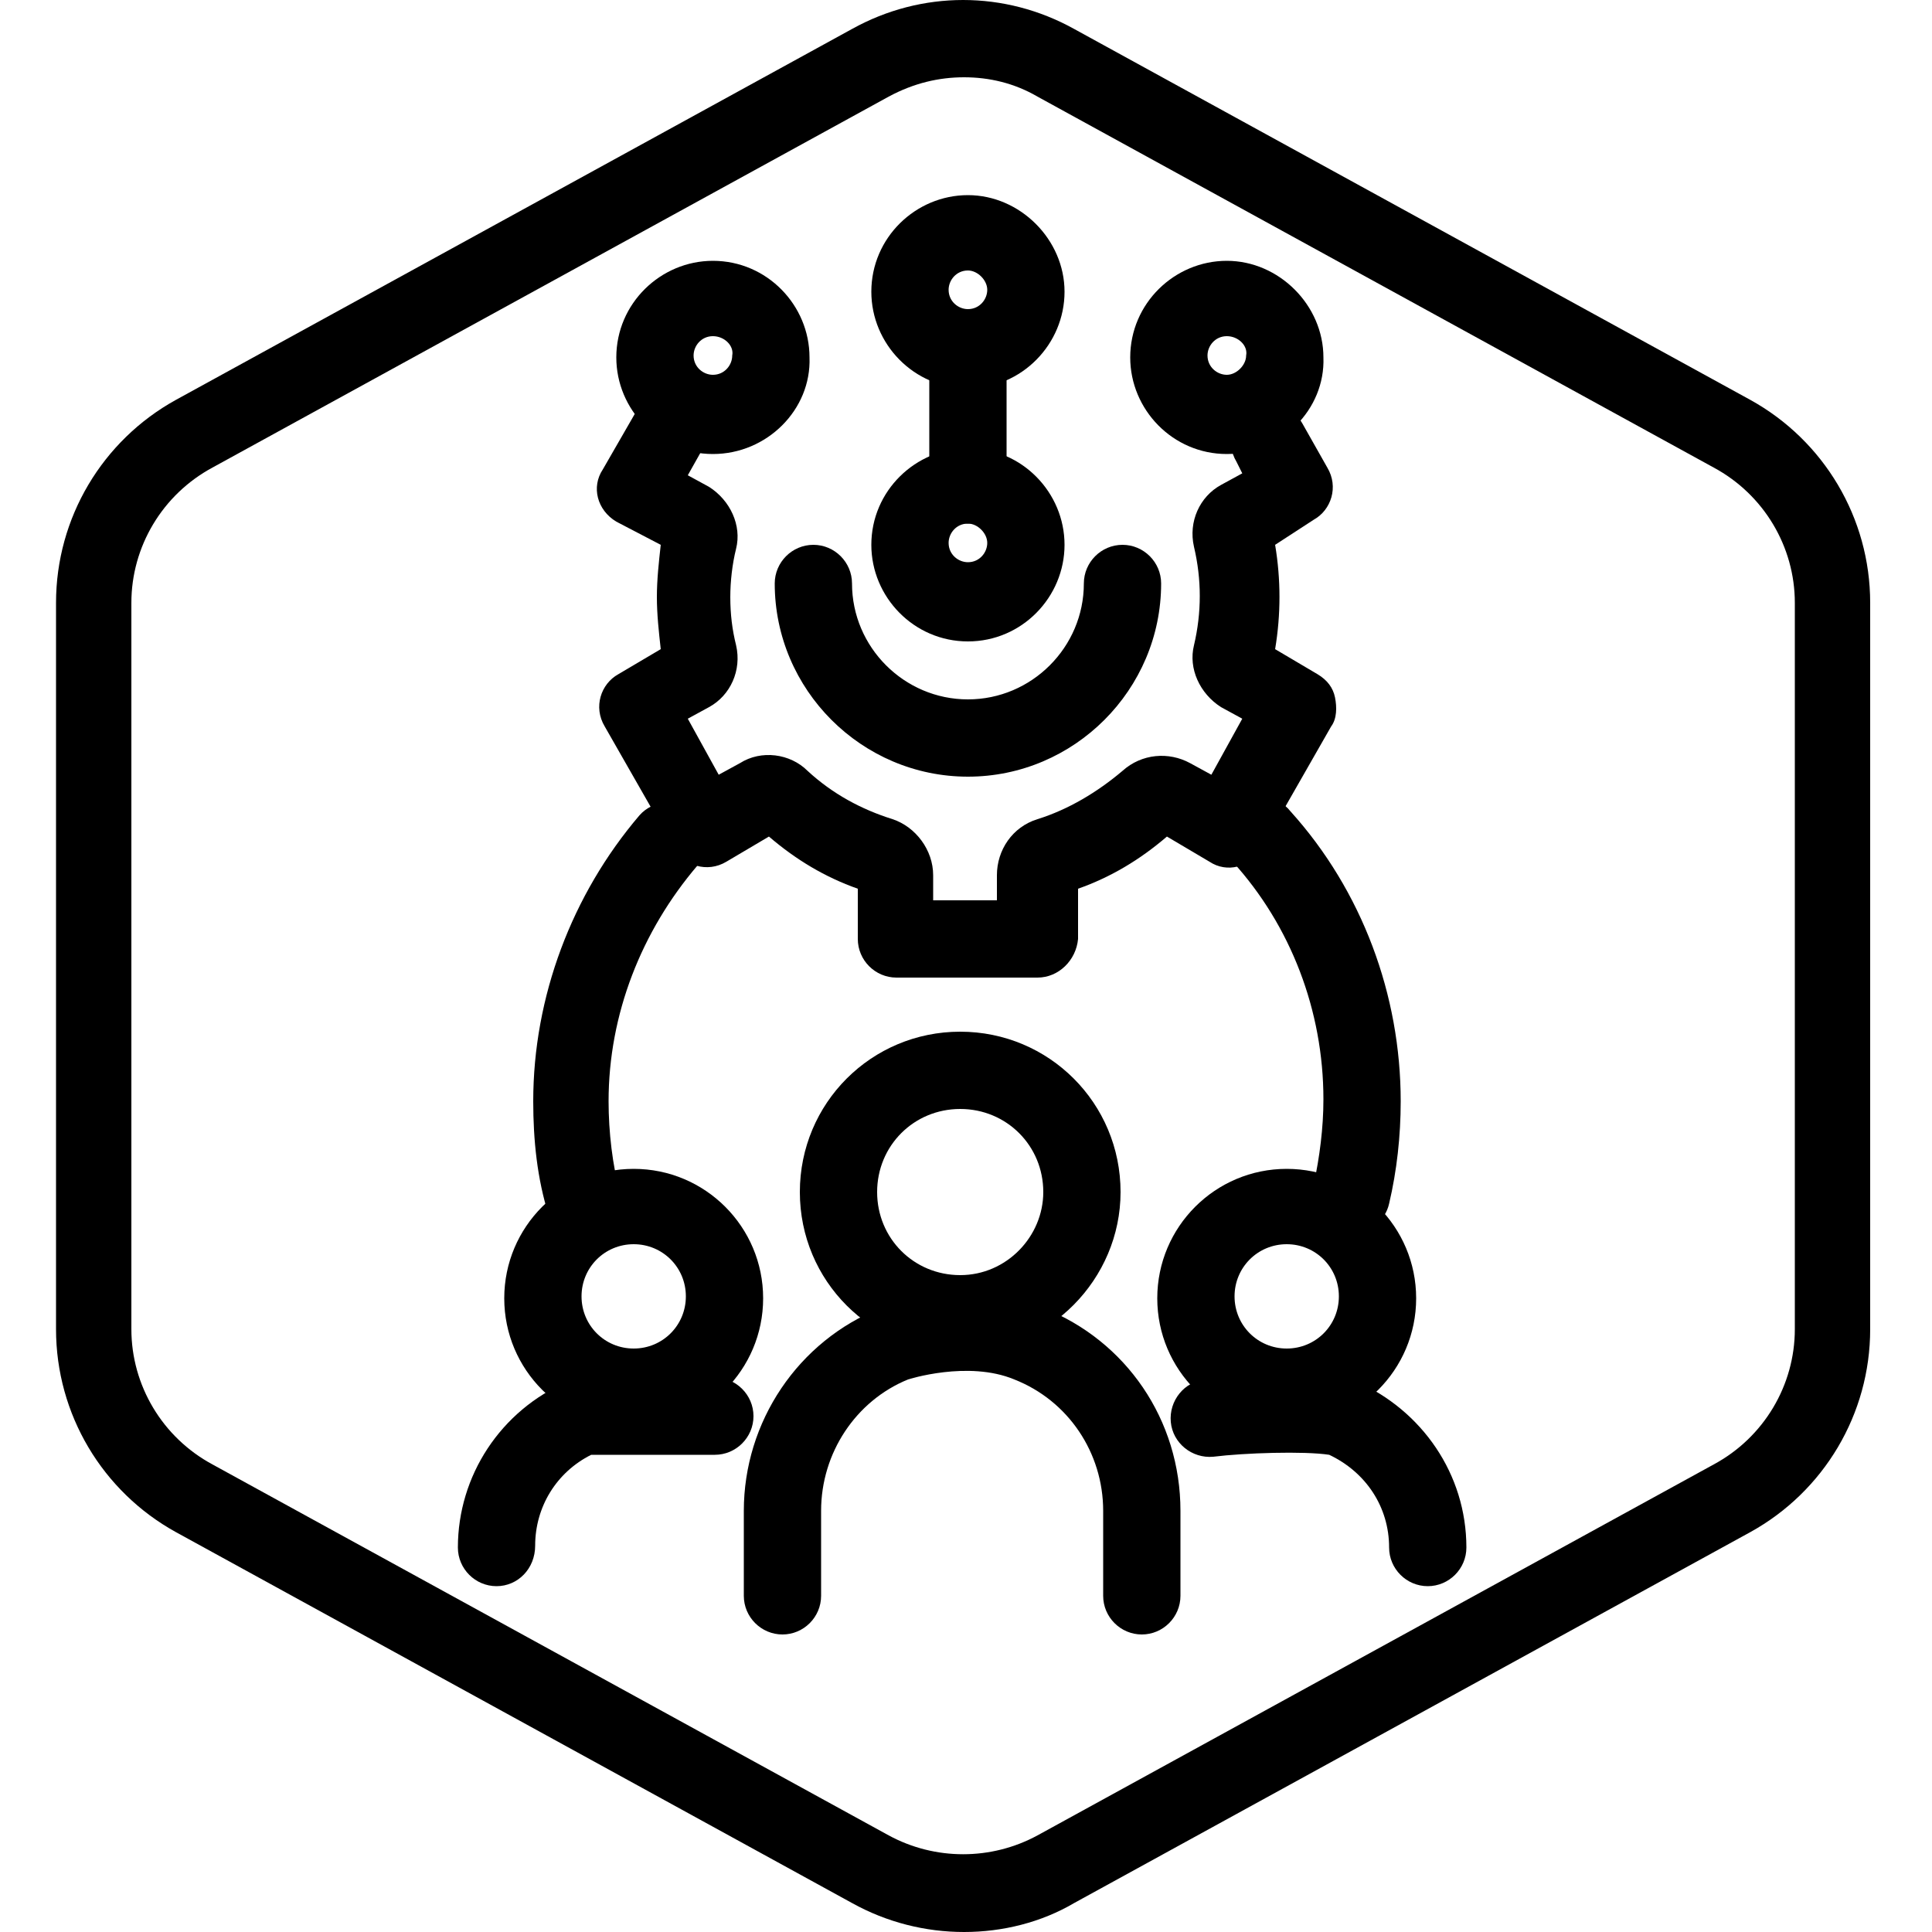 <?xml version="1.0" encoding="UTF-8"?>
<!-- Generator: Adobe Illustrator 28.1.0, SVG Export Plug-In . SVG Version: 6.00 Build 0)  -->
<svg xmlns="http://www.w3.org/2000/svg" xmlns:xlink="http://www.w3.org/1999/xlink" version="1.1" id="Layer_1" x="0px" y="0px" viewBox="0 0 100 100" style="enable-background:new 0 0 100 100;" xml:space="preserve">
<style type="text/css">
	.st0{display:none;}
	.st1{display:inline;}
	.st2{fill:none;stroke:#00AEEF;stroke-width:0.1;stroke-miterlimit:10;}
	.st3{display:inline;fill:none;stroke:#00AEEF;stroke-width:0.1;stroke-miterlimit:10;}
	.st4{fill:none;stroke:#000000;stroke-width:4;stroke-linecap:round;stroke-linejoin:round;stroke-miterlimit:10;}
</style>
<g id="Grid" class="st0">
	<g class="st1">
		<line class="st2" x1="0" y1="0" x2="100" y2="100"></line>
	</g>
	<g class="st1">
		<line class="st2" x1="50" y1="0.2" x2="50" y2="99.8"></line>
	</g>
	<g class="st1">
		<line class="st2" x1="100" y1="0" x2="0" y2="100"></line>
	</g>
	<circle class="st3" cx="50" cy="50" r="24"></circle>
	<line class="st3" x1="0.2" y1="50" x2="99.8" y2="50"></line>
	<line class="st3" x1="0.2" y1="50" x2="99.8" y2="50"></line>
	<line class="st3" x1="0.2" y1="50" x2="99.8" y2="50"></line>
	<rect x="26" y="14" class="st3" width="48" height="72"></rect>
	<rect x="26" y="14" transform="matrix(-1.836970e-16 1 -1 -1.836970e-16 100 7.105427e-15)" class="st3" width="48" height="72"></rect>
</g>
<g id="Hexagon">
	<path d="M49.9,100c-2,0-4-0.5-5.8-1.5l-35-19.2c-3.8-2.1-6.2-6.1-6.2-10.5V31.2c0-4.4,2.4-8.4,6.2-10.5l35-19.2c3.6-2,7.9-2,11.5,0   l35,19.2c3.8,2.1,6.2,6.1,6.2,10.5v37.6c0,4.4-2.4,8.4-6.2,10.5l-35,19.2C53.9,99.5,51.9,100,49.9,100z M49.9,4   c-1.3,0-2.6,0.3-3.9,1L11,24.2c-2.6,1.4-4.2,4.1-4.2,7v37.6c0,2.9,1.6,5.6,4.2,7L46,95c2.4,1.3,5.3,1.3,7.7,0l35-19.2   c2.6-1.4,4.2-4.1,4.2-7V31.2c0-2.9-1.6-5.6-4.2-7L53.7,5C52.5,4.3,51.2,4,49.9,4z"></path>
</g>
<g>
	<path d="M53.7,50.6h-7.3c-1.1,0-2-0.9-2-2v-2.6c-1.7-0.6-3.2-1.5-4.6-2.7l-2.2,1.3c-1,0.6-2.2,0.2-2.7-0.7l-3.6-6.3   c-0.6-1-0.2-2.2,0.7-2.7l2.2-1.3c-0.1-0.9-0.2-1.8-0.2-2.7c0-0.9,0.1-1.8,0.2-2.7L31.9,27c-1-0.6-1.3-1.8-0.7-2.7l1.9-3.3   c0.6-1,1.8-1.3,2.7-0.7c1,0.6,1.3,1.8,0.7,2.7l-0.9,1.6l1.1,0.6c1.1,0.7,1.7,2,1.4,3.2c-0.2,0.8-0.3,1.7-0.3,2.5   c0,0.9,0.1,1.7,0.3,2.5c0.3,1.3-0.3,2.6-1.4,3.2l-1.1,0.6l1.6,2.9l1.1-0.6c1.1-0.7,2.6-0.5,3.5,0.4c1.3,1.2,2.8,2,4.4,2.5   c1.2,0.4,2.1,1.6,2.1,2.9v1.3h3.3v-1.3c0-1.3,0.8-2.5,2.1-2.9c1.6-0.5,3.1-1.4,4.4-2.5c1-0.9,2.4-1,3.5-0.4l1.1,0.6l1.6-2.9   l-1.1-0.6c-1.1-0.7-1.7-2-1.4-3.2c0.4-1.7,0.4-3.4,0-5.1c-0.3-1.3,0.3-2.6,1.4-3.2l1.1-0.6l-0.3-0.6c-0.6-1-0.2-2.2,0.7-2.7   c1-0.6,2.2-0.2,2.7,0.7l1.3,2.3c0.6,1,0.2,2.2-0.7,2.7L66,28.2c0.3,1.8,0.3,3.6,0,5.4l2.2,1.3c0.5,0.3,0.8,0.7,0.9,1.2   c0.1,0.5,0.1,1.1-0.2,1.5l-3.6,6.3c-0.6,1-1.8,1.3-2.7,0.7l-2.2-1.3c-1.4,1.2-2.9,2.1-4.6,2.7v2.6C55.7,49.7,54.8,50.6,53.7,50.6z    M45.1,46.3C45.1,46.3,45.1,46.3,45.1,46.3C45.1,46.3,45.1,46.3,45.1,46.3z M55.1,46.3C55.1,46.3,55.1,46.3,55.1,46.3   C55.1,46.3,55.1,46.3,55.1,46.3z M59.8,43C59.8,43,59.8,43,59.8,43L59.8,43z M40.4,43L40.4,43C40.4,43,40.4,43,40.4,43z M60.9,42.9   C60.9,42.9,60.9,42.9,60.9,42.9C60.9,42.9,60.9,42.9,60.9,42.9z M34.3,34.3C34.3,34.3,34.3,34.3,34.3,34.3   C34.3,34.3,34.3,34.3,34.3,34.3z M34.8,33.2C34.8,33.2,34.8,33.2,34.8,33.2L34.8,33.2z M65.4,33.2L65.4,33.2   C65.4,33.2,65.4,33.2,65.4,33.2z M34.8,28.6C34.8,28.6,34.8,28.6,34.8,28.6L34.8,28.6z M50.1,40.2c-5.5,0-10-4.5-10-10   c0-1.1,0.9-2,2-2s2,0.9,2,2c0,3.3,2.7,6,6,6s6-2.7,6-6c0-1.1,0.9-2,2-2s2,0.9,2,2C60.1,35.7,55.6,40.2,50.1,40.2z"></path>
	<path d="M32.8,73.9c-3.7,0-6.7-3-6.7-6.7c0-3.7,3-6.7,6.7-6.7c3.7,0,6.7,3,6.7,6.7C39.5,70.9,36.5,73.9,32.8,73.9z M32.8,64.4   c-1.5,0-2.7,1.2-2.7,2.7c0,1.5,1.2,2.7,2.7,2.7c1.5,0,2.7-1.2,2.7-2.7C35.5,65.6,34.3,64.4,32.8,64.4z"></path>
	<path d="M25.7,82.1c-1.1,0-2-0.9-2-2c0-3.7,2.2-7.1,5.7-8.6c0.2-0.1,0.5-0.2,0.8-0.2h6.8c1.1,0,2,0.9,2,2s-0.9,2-2,2h-6.4   c-1.8,0.9-2.9,2.7-2.9,4.7C27.7,81.2,26.8,82.1,25.7,82.1z"></path>
	<path class="st4" d="M38.2,84.3"></path>
	<path d="M66.6,73.9c-3.7,0-6.7-3-6.7-6.7c0-3.7,3-6.7,6.7-6.7c3.7,0,6.7,3,6.7,6.7C73.3,70.9,70.3,73.9,66.6,73.9z M66.6,64.4   c-1.5,0-2.7,1.2-2.7,2.7c0,1.5,1.2,2.7,2.7,2.7s2.7-1.2,2.7-2.7C69.3,65.6,68.1,64.4,66.6,64.4z"></path>
	<path d="M59.1,84.6c-1.1,0-2-0.9-2-2v-4.4c0-3-1.8-5.7-4.6-6.8c-2.4-1-5.5,0-5.5,0c-2.7,1.1-4.5,3.8-4.5,6.8v4.4c0,1.1-0.9,2-2,2   s-2-0.9-2-2v-4.4c0-4.6,2.8-8.8,7.1-10.5c0.3-0.1,4.6-1.6,8.4,0c4.3,1.7,7.1,5.8,7.1,10.5v4.4C61.1,83.7,60.2,84.6,59.1,84.6z"></path>
	<path class="st4" d="M47.2,79.2"></path>
	<path d="M73.9,82.1c-1.1,0-2-0.9-2-2c0-2.1-1.2-3.9-3.1-4.8c-1.3-0.2-4.4-0.1-6,0.1c-1.1,0.1-2.1-0.7-2.2-1.8   c-0.1-1.1,0.7-2.1,1.8-2.2c0.5,0,5.2-0.4,7.4,0c0.1,0,0.2,0.1,0.4,0.1c3.4,1.5,5.7,4.8,5.7,8.6C75.9,81.2,75,82.1,73.9,82.1   C73.9,82.1,73.9,82.1,73.9,82.1z"></path>
	<path d="M49.7,70c-4.6,0-8.3-3.7-8.3-8.3c0-4.6,3.7-8.3,8.3-8.3c4.6,0,8.3,3.7,8.3,8.3C58,66.2,54.3,70,49.7,70z M49.7,57.4   c-2.4,0-4.3,1.9-4.3,4.3c0,2.4,1.9,4.3,4.3,4.3S54,64,54,61.7C54,59.3,52.1,57.4,49.7,57.4z"></path>
	<path d="M70,63.8c-0.2,0-0.3,0-0.5-0.1c-1.1-0.3-1.7-1.3-1.5-2.4c0.3-1.4,0.5-2.9,0.5-4.4c0-4.6-1.7-9-4.7-12.3   c-0.7-0.8-0.7-2.1,0.2-2.8c0.8-0.7,2.1-0.7,2.8,0.2c3.7,4.1,5.7,9.5,5.7,15c0,1.8-0.2,3.6-0.6,5.3C71.7,63.2,70.9,63.8,70,63.8z"></path>
	<path d="M30.3,64.4c-0.9,0-1.7-0.6-1.9-1.5C27.8,61,27.6,59,27.6,57c0-5.4,2-10.7,5.5-14.8c0.7-0.8,2-0.9,2.8-0.2   c0.8,0.7,0.9,2,0.2,2.8c-2.9,3.4-4.6,7.7-4.6,12.2c0,1.6,0.2,3.3,0.6,4.8c0.3,1.1-0.3,2.2-1.4,2.5C30.6,64.3,30.5,64.4,30.3,64.4z"></path>
	<path d="M36.9,23.5c-2.8,0-5-2.3-5-5c0-2.8,2.3-5,5-5c2.8,0,5,2.3,5,5C42,21.2,39.7,23.5,36.9,23.5z M36.9,17.4c-0.6,0-1,0.5-1,1   c0,0.6,0.5,1,1,1c0.6,0,1-0.5,1-1C38,17.9,37.5,17.4,36.9,17.4z"></path>
	<path d="M63.5,23.5c-2.8,0-5-2.3-5-5c0-2.8,2.3-5,5-5s5,2.3,5,5C68.6,21.2,66.3,23.5,63.5,23.5z M63.5,17.4c-0.6,0-1,0.5-1,1   c0,0.6,0.5,1,1,1s1-0.5,1-1C64.6,17.9,64.1,17.4,63.5,17.4z"></path>
	<path d="M50.1,33.2c-2.8,0-5-2.3-5-5c0-2.8,2.3-5,5-5c2.8,0,5,2.3,5,5C55.1,30.9,52.9,33.2,50.1,33.2z M50.1,27.1c-0.6,0-1,0.5-1,1   c0,0.6,0.5,1,1,1c0.6,0,1-0.5,1-1C51.1,27.6,50.6,27.1,50.1,27.1z"></path>
	<path d="M50.1,20.1c-2.8,0-5-2.3-5-5c0-2.8,2.3-5,5-5s5,2.3,5,5C55.1,17.8,52.9,20.1,50.1,20.1z M50.1,14c-0.6,0-1,0.5-1,1   c0,0.6,0.5,1,1,1c0.6,0,1-0.5,1-1C51.1,14.5,50.6,14,50.1,14z"></path>
	<path d="M50.1,27.1c-1.1,0-2-0.9-2-2v-6.3c0-1.1,0.9-2,2-2s2,0.9,2,2v6.3C52.1,26.2,51.2,27.1,50.1,27.1z"></path>
</g>
</svg>
